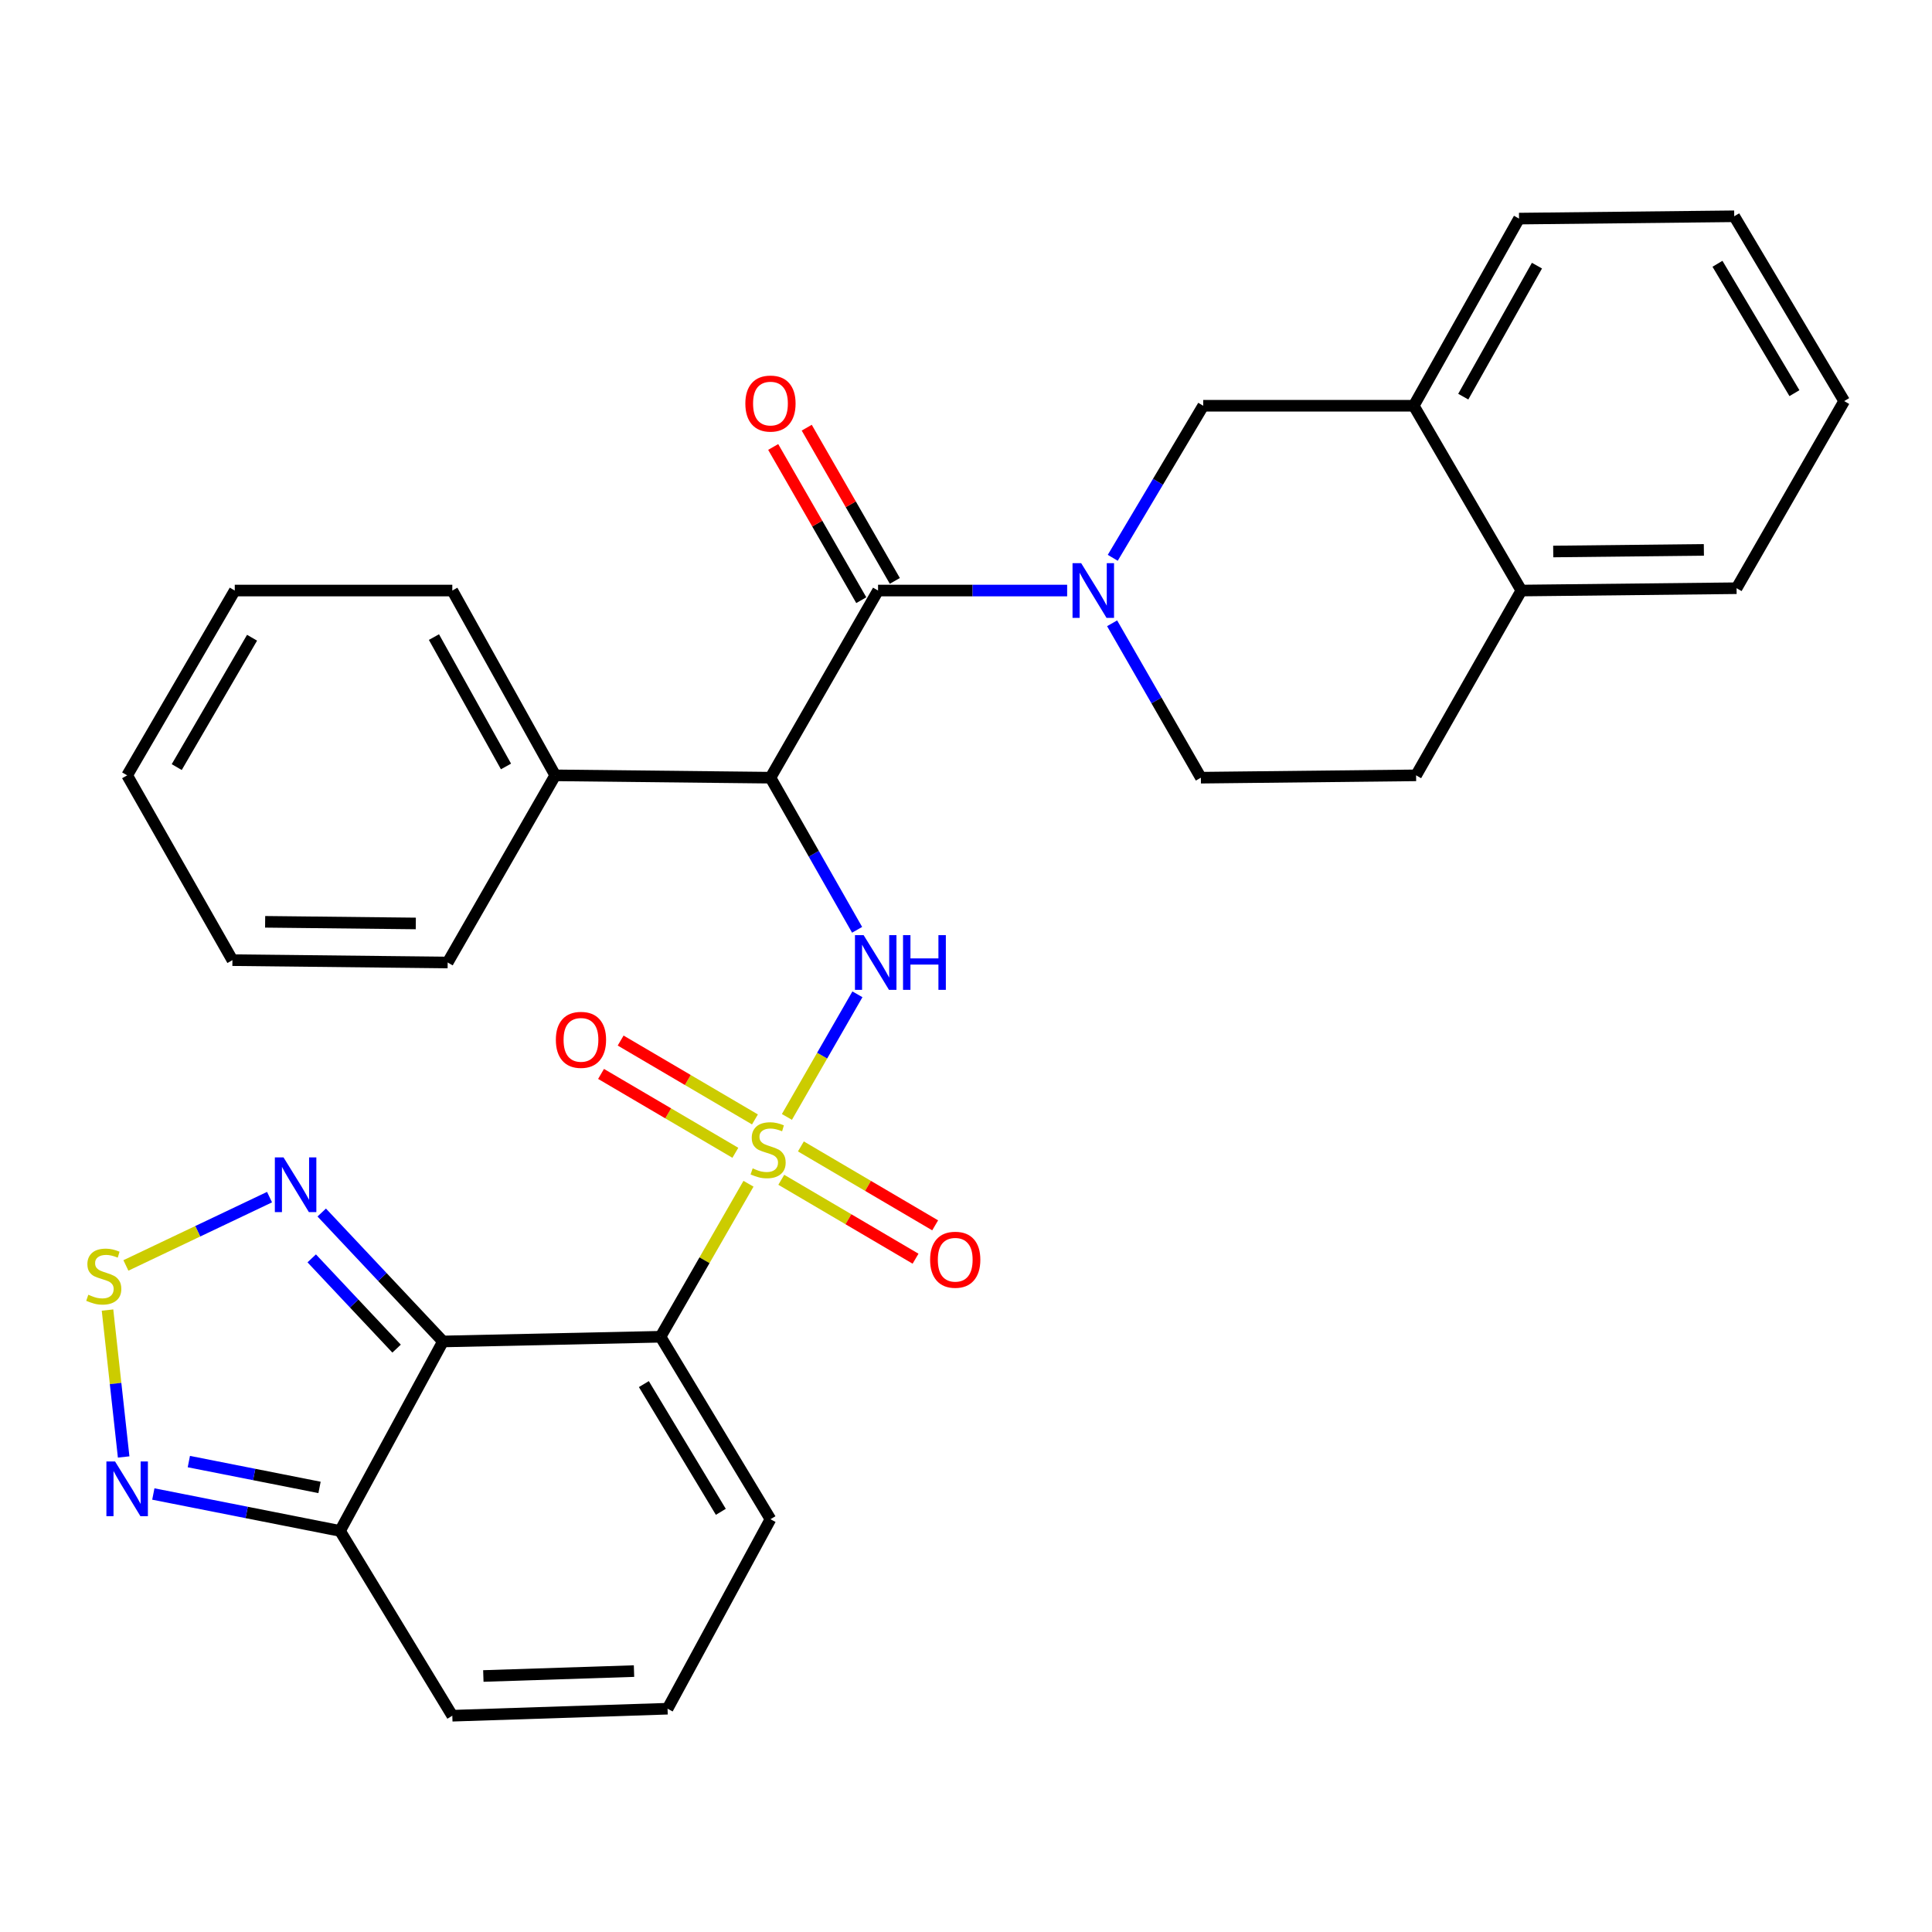 <?xml version='1.0' encoding='iso-8859-1'?>
<svg version='1.1' baseProfile='full'
              xmlns='http://www.w3.org/2000/svg'
                      xmlns:rdkit='http://www.rdkit.org/xml'
                      xmlns:xlink='http://www.w3.org/1999/xlink'
                  xml:space='preserve'
width='1000px' height='1000px' viewBox='0 0 1000 1000'>
<!-- END OF HEADER -->
<rect style='opacity:1.0;fill:#FFFFFF;stroke:none' width='1000' height='1000' x='0' y='0'> </rect>
<path class='bond-0' d='M 387.416,612.706 L 364.647,652.304' style='fill:none;fill-rule:evenodd;stroke:#CCCC00;stroke-width:6px;stroke-linecap:butt;stroke-linejoin:miter;stroke-opacity:1' />
<path class='bond-0' d='M 364.647,652.304 L 341.878,691.902' style='fill:none;fill-rule:evenodd;stroke:#000000;stroke-width:6px;stroke-linecap:butt;stroke-linejoin:miter;stroke-opacity:1' />
<path class='bond-2' d='M 407.303,578.12 L 425.551,546.386' style='fill:none;fill-rule:evenodd;stroke:#CCCC00;stroke-width:6px;stroke-linecap:butt;stroke-linejoin:miter;stroke-opacity:1' />
<path class='bond-2' d='M 425.551,546.386 L 443.799,514.652' style='fill:none;fill-rule:evenodd;stroke:#0000FF;stroke-width:6px;stroke-linecap:butt;stroke-linejoin:miter;stroke-opacity:1' />
<path class='bond-11' d='M 390.761,579.416 L 356.003,559.002' style='fill:none;fill-rule:evenodd;stroke:#CCCC00;stroke-width:6px;stroke-linecap:butt;stroke-linejoin:miter;stroke-opacity:1' />
<path class='bond-11' d='M 356.003,559.002 L 321.244,538.589' style='fill:none;fill-rule:evenodd;stroke:#FF0000;stroke-width:6px;stroke-linecap:butt;stroke-linejoin:miter;stroke-opacity:1' />
<path class='bond-11' d='M 380.618,596.686 L 345.86,576.272' style='fill:none;fill-rule:evenodd;stroke:#CCCC00;stroke-width:6px;stroke-linecap:butt;stroke-linejoin:miter;stroke-opacity:1' />
<path class='bond-11' d='M 345.86,576.272 L 311.102,555.859' style='fill:none;fill-rule:evenodd;stroke:#FF0000;stroke-width:6px;stroke-linecap:butt;stroke-linejoin:miter;stroke-opacity:1' />
<path class='bond-12' d='M 404.392,610.654 L 439.139,631.077' style='fill:none;fill-rule:evenodd;stroke:#CCCC00;stroke-width:6px;stroke-linecap:butt;stroke-linejoin:miter;stroke-opacity:1' />
<path class='bond-12' d='M 439.139,631.077 L 473.886,651.501' style='fill:none;fill-rule:evenodd;stroke:#FF0000;stroke-width:6px;stroke-linecap:butt;stroke-linejoin:miter;stroke-opacity:1' />
<path class='bond-12' d='M 414.541,593.387 L 449.288,613.811' style='fill:none;fill-rule:evenodd;stroke:#CCCC00;stroke-width:6px;stroke-linecap:butt;stroke-linejoin:miter;stroke-opacity:1' />
<path class='bond-12' d='M 449.288,613.811 L 484.035,634.235' style='fill:none;fill-rule:evenodd;stroke:#FF0000;stroke-width:6px;stroke-linecap:butt;stroke-linejoin:miter;stroke-opacity:1' />
<path class='bond-1' d='M 341.878,691.902 L 229.276,694.338' style='fill:none;fill-rule:evenodd;stroke:#000000;stroke-width:6px;stroke-linecap:butt;stroke-linejoin:miter;stroke-opacity:1' />
<path class='bond-13' d='M 341.878,691.902 L 398.791,786.345' style='fill:none;fill-rule:evenodd;stroke:#000000;stroke-width:6px;stroke-linecap:butt;stroke-linejoin:miter;stroke-opacity:1' />
<path class='bond-13' d='M 333.261,716.405 L 373.1,782.516' style='fill:none;fill-rule:evenodd;stroke:#000000;stroke-width:6px;stroke-linecap:butt;stroke-linejoin:miter;stroke-opacity:1' />
<path class='bond-6' d='M 229.276,694.338 L 197.901,660.968' style='fill:none;fill-rule:evenodd;stroke:#000000;stroke-width:6px;stroke-linecap:butt;stroke-linejoin:miter;stroke-opacity:1' />
<path class='bond-6' d='M 197.901,660.968 L 166.527,627.598' style='fill:none;fill-rule:evenodd;stroke:#0000FF;stroke-width:6px;stroke-linecap:butt;stroke-linejoin:miter;stroke-opacity:1' />
<path class='bond-6' d='M 205.272,698.046 L 183.31,674.687' style='fill:none;fill-rule:evenodd;stroke:#000000;stroke-width:6px;stroke-linecap:butt;stroke-linejoin:miter;stroke-opacity:1' />
<path class='bond-6' d='M 183.31,674.687 L 161.347,651.328' style='fill:none;fill-rule:evenodd;stroke:#0000FF;stroke-width:6px;stroke-linecap:butt;stroke-linejoin:miter;stroke-opacity:1' />
<path class='bond-8' d='M 229.276,694.338 L 176.002,792.398' style='fill:none;fill-rule:evenodd;stroke:#000000;stroke-width:6px;stroke-linecap:butt;stroke-linejoin:miter;stroke-opacity:1' />
<path class='bond-3' d='M 443.636,481.274 L 421.213,441.902' style='fill:none;fill-rule:evenodd;stroke:#0000FF;stroke-width:6px;stroke-linecap:butt;stroke-linejoin:miter;stroke-opacity:1' />
<path class='bond-3' d='M 421.213,441.902 L 398.791,402.53' style='fill:none;fill-rule:evenodd;stroke:#000000;stroke-width:6px;stroke-linecap:butt;stroke-linejoin:miter;stroke-opacity:1' />
<path class='bond-4' d='M 398.791,402.53 L 454.48,305.662' style='fill:none;fill-rule:evenodd;stroke:#000000;stroke-width:6px;stroke-linecap:butt;stroke-linejoin:miter;stroke-opacity:1' />
<path class='bond-19' d='M 398.791,402.53 L 287.391,401.318' style='fill:none;fill-rule:evenodd;stroke:#000000;stroke-width:6px;stroke-linecap:butt;stroke-linejoin:miter;stroke-opacity:1' />
<path class='bond-5' d='M 454.48,305.662 L 503.417,305.662' style='fill:none;fill-rule:evenodd;stroke:#000000;stroke-width:6px;stroke-linecap:butt;stroke-linejoin:miter;stroke-opacity:1' />
<path class='bond-5' d='M 503.417,305.662 L 552.355,305.662' style='fill:none;fill-rule:evenodd;stroke:#0000FF;stroke-width:6px;stroke-linecap:butt;stroke-linejoin:miter;stroke-opacity:1' />
<path class='bond-17' d='M 463.161,300.67 L 440.363,261.018' style='fill:none;fill-rule:evenodd;stroke:#000000;stroke-width:6px;stroke-linecap:butt;stroke-linejoin:miter;stroke-opacity:1' />
<path class='bond-17' d='M 440.363,261.018 L 417.564,221.366' style='fill:none;fill-rule:evenodd;stroke:#FF0000;stroke-width:6px;stroke-linecap:butt;stroke-linejoin:miter;stroke-opacity:1' />
<path class='bond-17' d='M 445.798,310.653 L 423,271.001' style='fill:none;fill-rule:evenodd;stroke:#000000;stroke-width:6px;stroke-linecap:butt;stroke-linejoin:miter;stroke-opacity:1' />
<path class='bond-17' d='M 423,271.001 L 400.202,231.349' style='fill:none;fill-rule:evenodd;stroke:#FF0000;stroke-width:6px;stroke-linecap:butt;stroke-linejoin:miter;stroke-opacity:1' />
<path class='bond-10' d='M 575.959,288.719 L 599.371,249.368' style='fill:none;fill-rule:evenodd;stroke:#0000FF;stroke-width:6px;stroke-linecap:butt;stroke-linejoin:miter;stroke-opacity:1' />
<path class='bond-10' d='M 599.371,249.368 L 622.782,210.017' style='fill:none;fill-rule:evenodd;stroke:#000000;stroke-width:6px;stroke-linecap:butt;stroke-linejoin:miter;stroke-opacity:1' />
<path class='bond-15' d='M 575.626,322.615 L 598.598,362.573' style='fill:none;fill-rule:evenodd;stroke:#0000FF;stroke-width:6px;stroke-linecap:butt;stroke-linejoin:miter;stroke-opacity:1' />
<path class='bond-15' d='M 598.598,362.573 L 621.569,402.53' style='fill:none;fill-rule:evenodd;stroke:#000000;stroke-width:6px;stroke-linecap:butt;stroke-linejoin:miter;stroke-opacity:1' />
<path class='bond-7' d='M 139.514,619.629 L 102.339,637.308' style='fill:none;fill-rule:evenodd;stroke:#0000FF;stroke-width:6px;stroke-linecap:butt;stroke-linejoin:miter;stroke-opacity:1' />
<path class='bond-7' d='M 102.339,637.308 L 65.164,654.988' style='fill:none;fill-rule:evenodd;stroke:#CCCC00;stroke-width:6px;stroke-linecap:butt;stroke-linejoin:miter;stroke-opacity:1' />
<path class='bond-32' d='M 55.648,678.086 L 59.825,716.105' style='fill:none;fill-rule:evenodd;stroke:#CCCC00;stroke-width:6px;stroke-linecap:butt;stroke-linejoin:miter;stroke-opacity:1' />
<path class='bond-32' d='M 59.825,716.105 L 64.003,754.125' style='fill:none;fill-rule:evenodd;stroke:#0000FF;stroke-width:6px;stroke-linecap:butt;stroke-linejoin:miter;stroke-opacity:1' />
<path class='bond-9' d='M 176.002,792.398 L 127.682,782.844' style='fill:none;fill-rule:evenodd;stroke:#000000;stroke-width:6px;stroke-linecap:butt;stroke-linejoin:miter;stroke-opacity:1' />
<path class='bond-9' d='M 127.682,782.844 L 79.362,773.29' style='fill:none;fill-rule:evenodd;stroke:#0000FF;stroke-width:6px;stroke-linecap:butt;stroke-linejoin:miter;stroke-opacity:1' />
<path class='bond-9' d='M 165.39,769.884 L 131.567,763.196' style='fill:none;fill-rule:evenodd;stroke:#000000;stroke-width:6px;stroke-linecap:butt;stroke-linejoin:miter;stroke-opacity:1' />
<path class='bond-9' d='M 131.567,763.196 L 97.743,756.509' style='fill:none;fill-rule:evenodd;stroke:#0000FF;stroke-width:6px;stroke-linecap:butt;stroke-linejoin:miter;stroke-opacity:1' />
<path class='bond-31' d='M 176.002,792.398 L 234.116,888.054' style='fill:none;fill-rule:evenodd;stroke:#000000;stroke-width:6px;stroke-linecap:butt;stroke-linejoin:miter;stroke-opacity:1' />
<path class='bond-14' d='M 622.782,210.017 L 731.756,210.017' style='fill:none;fill-rule:evenodd;stroke:#000000;stroke-width:6px;stroke-linecap:butt;stroke-linejoin:miter;stroke-opacity:1' />
<path class='bond-16' d='M 398.791,786.345 L 345.527,884.426' style='fill:none;fill-rule:evenodd;stroke:#000000;stroke-width:6px;stroke-linecap:butt;stroke-linejoin:miter;stroke-opacity:1' />
<path class='bond-22' d='M 731.756,210.017 L 786.244,113.148' style='fill:none;fill-rule:evenodd;stroke:#000000;stroke-width:6px;stroke-linecap:butt;stroke-linejoin:miter;stroke-opacity:1' />
<path class='bond-22' d='M 757.385,205.305 L 795.526,137.497' style='fill:none;fill-rule:evenodd;stroke:#000000;stroke-width:6px;stroke-linecap:butt;stroke-linejoin:miter;stroke-opacity:1' />
<path class='bond-34' d='M 731.756,210.017 L 787.456,305.662' style='fill:none;fill-rule:evenodd;stroke:#000000;stroke-width:6px;stroke-linecap:butt;stroke-linejoin:miter;stroke-opacity:1' />
<path class='bond-21' d='M 621.569,402.53 L 732.969,401.318' style='fill:none;fill-rule:evenodd;stroke:#000000;stroke-width:6px;stroke-linecap:butt;stroke-linejoin:miter;stroke-opacity:1' />
<path class='bond-18' d='M 345.527,884.426 L 234.116,888.054' style='fill:none;fill-rule:evenodd;stroke:#000000;stroke-width:6px;stroke-linecap:butt;stroke-linejoin:miter;stroke-opacity:1' />
<path class='bond-18' d='M 328.164,864.953 L 250.176,867.492' style='fill:none;fill-rule:evenodd;stroke:#000000;stroke-width:6px;stroke-linecap:butt;stroke-linejoin:miter;stroke-opacity:1' />
<path class='bond-24' d='M 287.391,401.318 L 234.116,305.662' style='fill:none;fill-rule:evenodd;stroke:#000000;stroke-width:6px;stroke-linecap:butt;stroke-linejoin:miter;stroke-opacity:1' />
<path class='bond-24' d='M 261.902,396.714 L 224.61,329.755' style='fill:none;fill-rule:evenodd;stroke:#000000;stroke-width:6px;stroke-linecap:butt;stroke-linejoin:miter;stroke-opacity:1' />
<path class='bond-25' d='M 287.391,401.318 L 231.713,498.186' style='fill:none;fill-rule:evenodd;stroke:#000000;stroke-width:6px;stroke-linecap:butt;stroke-linejoin:miter;stroke-opacity:1' />
<path class='bond-20' d='M 787.456,305.662 L 732.969,401.318' style='fill:none;fill-rule:evenodd;stroke:#000000;stroke-width:6px;stroke-linecap:butt;stroke-linejoin:miter;stroke-opacity:1' />
<path class='bond-23' d='M 787.456,305.662 L 898.845,304.46' style='fill:none;fill-rule:evenodd;stroke:#000000;stroke-width:6px;stroke-linecap:butt;stroke-linejoin:miter;stroke-opacity:1' />
<path class='bond-23' d='M 803.949,285.455 L 881.921,284.613' style='fill:none;fill-rule:evenodd;stroke:#000000;stroke-width:6px;stroke-linecap:butt;stroke-linejoin:miter;stroke-opacity:1' />
<path class='bond-26' d='M 786.244,113.148 L 897.633,111.946' style='fill:none;fill-rule:evenodd;stroke:#000000;stroke-width:6px;stroke-linecap:butt;stroke-linejoin:miter;stroke-opacity:1' />
<path class='bond-27' d='M 898.845,304.46 L 954.545,207.602' style='fill:none;fill-rule:evenodd;stroke:#000000;stroke-width:6px;stroke-linecap:butt;stroke-linejoin:miter;stroke-opacity:1' />
<path class='bond-29' d='M 234.116,305.662 L 121.514,305.662' style='fill:none;fill-rule:evenodd;stroke:#000000;stroke-width:6px;stroke-linecap:butt;stroke-linejoin:miter;stroke-opacity:1' />
<path class='bond-28' d='M 231.713,498.186 L 120.302,496.974' style='fill:none;fill-rule:evenodd;stroke:#000000;stroke-width:6px;stroke-linecap:butt;stroke-linejoin:miter;stroke-opacity:1' />
<path class='bond-28' d='M 215.219,477.978 L 137.231,477.129' style='fill:none;fill-rule:evenodd;stroke:#000000;stroke-width:6px;stroke-linecap:butt;stroke-linejoin:miter;stroke-opacity:1' />
<path class='bond-35' d='M 897.633,111.946 L 954.545,207.602' style='fill:none;fill-rule:evenodd;stroke:#000000;stroke-width:6px;stroke-linecap:butt;stroke-linejoin:miter;stroke-opacity:1' />
<path class='bond-35' d='M 888.958,136.535 L 928.797,203.495' style='fill:none;fill-rule:evenodd;stroke:#000000;stroke-width:6px;stroke-linecap:butt;stroke-linejoin:miter;stroke-opacity:1' />
<path class='bond-30' d='M 120.302,496.974 L 65.814,401.318' style='fill:none;fill-rule:evenodd;stroke:#000000;stroke-width:6px;stroke-linecap:butt;stroke-linejoin:miter;stroke-opacity:1' />
<path class='bond-33' d='M 121.514,305.662 L 65.814,401.318' style='fill:none;fill-rule:evenodd;stroke:#000000;stroke-width:6px;stroke-linecap:butt;stroke-linejoin:miter;stroke-opacity:1' />
<path class='bond-33' d='M 130.467,330.088 L 91.477,397.047' style='fill:none;fill-rule:evenodd;stroke:#000000;stroke-width:6px;stroke-linecap:butt;stroke-linejoin:miter;stroke-opacity:1' />
<path  class='atom-0' d='M 389.578 604.753
Q 389.898 604.873, 391.218 605.433
Q 392.538 605.993, 393.978 606.353
Q 395.458 606.673, 396.898 606.673
Q 399.578 606.673, 401.138 605.393
Q 402.698 604.073, 402.698 601.793
Q 402.698 600.233, 401.898 599.273
Q 401.138 598.313, 399.938 597.793
Q 398.738 597.273, 396.738 596.673
Q 394.218 595.913, 392.698 595.193
Q 391.218 594.473, 390.138 592.953
Q 389.098 591.433, 389.098 588.873
Q 389.098 585.313, 391.498 583.113
Q 393.938 580.913, 398.738 580.913
Q 402.018 580.913, 405.738 582.473
L 404.818 585.553
Q 401.418 584.153, 398.858 584.153
Q 396.098 584.153, 394.578 585.313
Q 393.058 586.433, 393.098 588.393
Q 393.098 589.913, 393.858 590.833
Q 394.658 591.753, 395.778 592.273
Q 396.938 592.793, 398.858 593.393
Q 401.418 594.193, 402.938 594.993
Q 404.458 595.793, 405.538 597.433
Q 406.658 599.033, 406.658 601.793
Q 406.658 605.713, 404.018 607.833
Q 401.418 609.913, 397.058 609.913
Q 394.538 609.913, 392.618 609.353
Q 390.738 608.833, 388.498 607.913
L 389.578 604.753
' fill='#CCCC00'/>
<path  class='atom-3' d='M 447.007 484.026
L 456.287 499.026
Q 457.207 500.506, 458.687 503.186
Q 460.167 505.866, 460.247 506.026
L 460.247 484.026
L 464.007 484.026
L 464.007 512.346
L 460.127 512.346
L 450.167 495.946
Q 449.007 494.026, 447.767 491.826
Q 446.567 489.626, 446.207 488.946
L 446.207 512.346
L 442.527 512.346
L 442.527 484.026
L 447.007 484.026
' fill='#0000FF'/>
<path  class='atom-3' d='M 467.407 484.026
L 471.247 484.026
L 471.247 496.066
L 485.727 496.066
L 485.727 484.026
L 489.567 484.026
L 489.567 512.346
L 485.727 512.346
L 485.727 499.266
L 471.247 499.266
L 471.247 512.346
L 467.407 512.346
L 467.407 484.026
' fill='#0000FF'/>
<path  class='atom-6' d='M 559.62 291.502
L 568.9 306.502
Q 569.82 307.982, 571.3 310.662
Q 572.78 313.342, 572.86 313.502
L 572.86 291.502
L 576.62 291.502
L 576.62 319.822
L 572.74 319.822
L 562.78 303.422
Q 561.62 301.502, 560.38 299.302
Q 559.18 297.102, 558.82 296.422
L 558.82 319.822
L 555.14 319.822
L 555.14 291.502
L 559.62 291.502
' fill='#0000FF'/>
<path  class='atom-7' d='M 146.743 599.054
L 156.023 614.054
Q 156.943 615.534, 158.423 618.214
Q 159.903 620.894, 159.983 621.054
L 159.983 599.054
L 163.743 599.054
L 163.743 627.374
L 159.863 627.374
L 149.903 610.974
Q 148.743 609.054, 147.503 606.854
Q 146.303 604.654, 145.943 603.974
L 145.943 627.374
L 142.263 627.374
L 142.263 599.054
L 146.743 599.054
' fill='#0000FF'/>
<path  class='atom-8' d='M 45.708 670.155
Q 46.028 670.275, 47.348 670.835
Q 48.668 671.395, 50.108 671.755
Q 51.588 672.075, 53.028 672.075
Q 55.708 672.075, 57.268 670.795
Q 58.828 669.475, 58.828 667.195
Q 58.828 665.635, 58.028 664.675
Q 57.268 663.715, 56.068 663.195
Q 54.868 662.675, 52.868 662.075
Q 50.348 661.315, 48.828 660.595
Q 47.348 659.875, 46.268 658.355
Q 45.228 656.835, 45.228 654.275
Q 45.228 650.715, 47.628 648.515
Q 50.068 646.315, 54.868 646.315
Q 58.148 646.315, 61.868 647.875
L 60.948 650.955
Q 57.548 649.555, 54.988 649.555
Q 52.228 649.555, 50.708 650.715
Q 49.188 651.835, 49.228 653.795
Q 49.228 655.315, 49.988 656.235
Q 50.788 657.155, 51.908 657.675
Q 53.068 658.195, 54.988 658.795
Q 57.548 659.595, 59.068 660.395
Q 60.588 661.195, 61.668 662.835
Q 62.788 664.435, 62.788 667.195
Q 62.788 671.115, 60.148 673.235
Q 57.548 675.315, 53.188 675.315
Q 50.668 675.315, 48.748 674.755
Q 46.868 674.235, 44.628 673.315
L 45.708 670.155
' fill='#CCCC00'/>
<path  class='atom-10' d='M 59.554 756.452
L 68.834 771.452
Q 69.754 772.932, 71.234 775.612
Q 72.714 778.292, 72.794 778.452
L 72.794 756.452
L 76.554 756.452
L 76.554 784.772
L 72.674 784.772
L 62.714 768.372
Q 61.554 766.452, 60.314 764.252
Q 59.114 762.052, 58.754 761.372
L 58.754 784.772
L 55.074 784.772
L 55.074 756.452
L 59.554 756.452
' fill='#0000FF'/>
<path  class='atom-12' d='M 287.709 538.222
Q 287.709 531.422, 291.069 527.622
Q 294.429 523.822, 300.709 523.822
Q 306.989 523.822, 310.349 527.622
Q 313.709 531.422, 313.709 538.222
Q 313.709 545.102, 310.309 549.022
Q 306.909 552.902, 300.709 552.902
Q 294.469 552.902, 291.069 549.022
Q 287.709 545.142, 287.709 538.222
M 300.709 549.702
Q 305.029 549.702, 307.349 546.822
Q 309.709 543.902, 309.709 538.222
Q 309.709 532.662, 307.349 529.862
Q 305.029 527.022, 300.709 527.022
Q 296.389 527.022, 294.029 529.822
Q 291.709 532.622, 291.709 538.222
Q 291.709 543.942, 294.029 546.822
Q 296.389 549.702, 300.709 549.702
' fill='#FF0000'/>
<path  class='atom-13' d='M 481.424 652.037
Q 481.424 645.237, 484.784 641.437
Q 488.144 637.637, 494.424 637.637
Q 500.704 637.637, 504.064 641.437
Q 507.424 645.237, 507.424 652.037
Q 507.424 658.917, 504.024 662.837
Q 500.624 666.717, 494.424 666.717
Q 488.184 666.717, 484.784 662.837
Q 481.424 658.957, 481.424 652.037
M 494.424 663.517
Q 498.744 663.517, 501.064 660.637
Q 503.424 657.717, 503.424 652.037
Q 503.424 646.477, 501.064 643.677
Q 498.744 640.837, 494.424 640.837
Q 490.104 640.837, 487.744 643.637
Q 485.424 646.437, 485.424 652.037
Q 485.424 657.757, 487.744 660.637
Q 490.104 663.517, 494.424 663.517
' fill='#FF0000'/>
<path  class='atom-18' d='M 385.791 208.884
Q 385.791 202.084, 389.151 198.284
Q 392.511 194.484, 398.791 194.484
Q 405.071 194.484, 408.431 198.284
Q 411.791 202.084, 411.791 208.884
Q 411.791 215.764, 408.391 219.684
Q 404.991 223.564, 398.791 223.564
Q 392.551 223.564, 389.151 219.684
Q 385.791 215.804, 385.791 208.884
M 398.791 220.364
Q 403.111 220.364, 405.431 217.484
Q 407.791 214.564, 407.791 208.884
Q 407.791 203.324, 405.431 200.524
Q 403.111 197.684, 398.791 197.684
Q 394.471 197.684, 392.111 200.484
Q 389.791 203.284, 389.791 208.884
Q 389.791 214.604, 392.111 217.484
Q 394.471 220.364, 398.791 220.364
' fill='#FF0000'/>
</svg>
